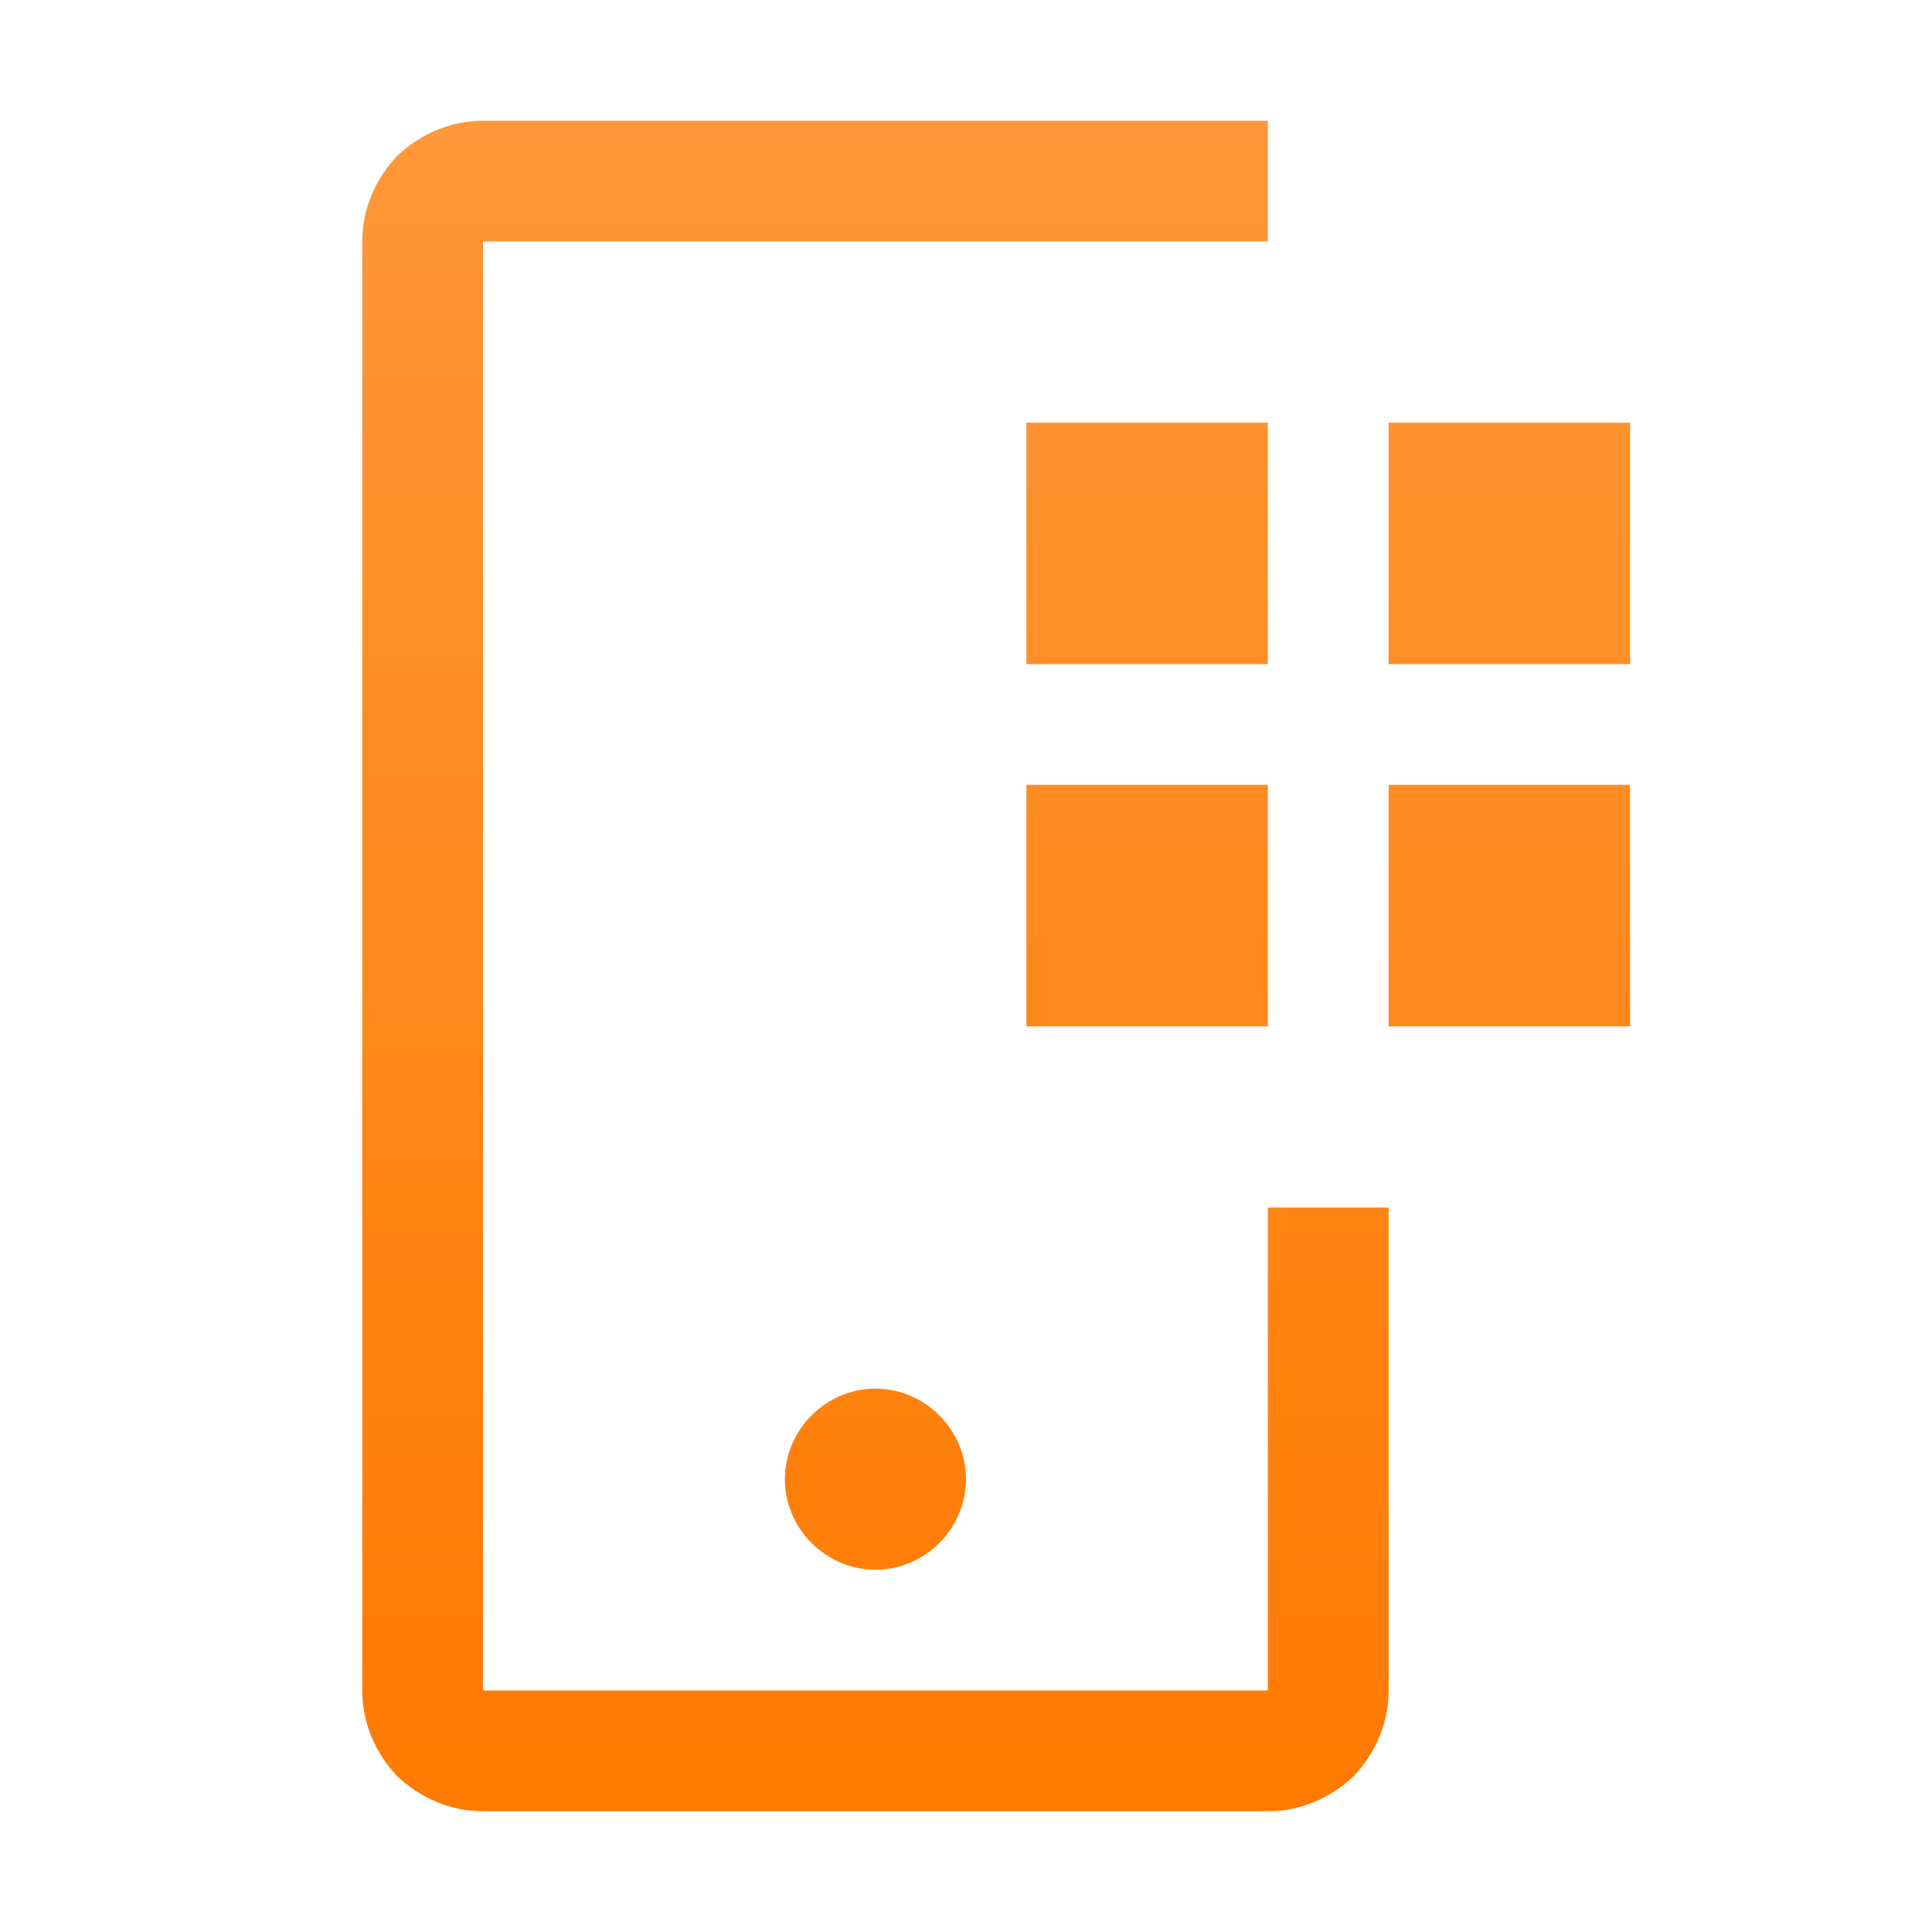 <svg version="1.2" xmlns="http://www.w3.org/2000/svg" viewBox="0 0 160 160" width="160" height="160"><defs><linearGradient id="P" gradientUnits="userSpaceOnUse"/><linearGradient id="g1" x2="1" href="#P" gradientTransform="matrix(0,140,-105,0,82.5,10)"><stop stop-color="#ff983a"/><stop offset="1" stop-color="#ff7a00"/></linearGradient></defs><style>.a{fill:url(#g1)}</style><path fill-rule="evenodd" class="a" d="m30 140v-120c0-2.7 1.1-5.2 2.9-7.1 1.9-1.8 4.4-2.9 7.1-2.9h65v10h-65v120h65v-40h10v40c0 2.7-1.1 5.2-2.9 7.1-1.9 1.8-4.4 2.9-7.1 2.9h-65c-2.7 0-5.2-1.1-7.1-2.9-1.8-1.9-2.9-4.4-2.9-7.1zm55-105h20v20h-20zm30 0h20v20h-20zm0 30h20v20h-20zm-30 0h20v20h-20zm-12.5 65c-4.1 0-7.5-3.4-7.5-7.5 0-4.1 3.4-7.5 7.5-7.5 4.1 0 7.5 3.4 7.5 7.5 0 4.1-3.4 7.5-7.5 7.5z"/></svg>